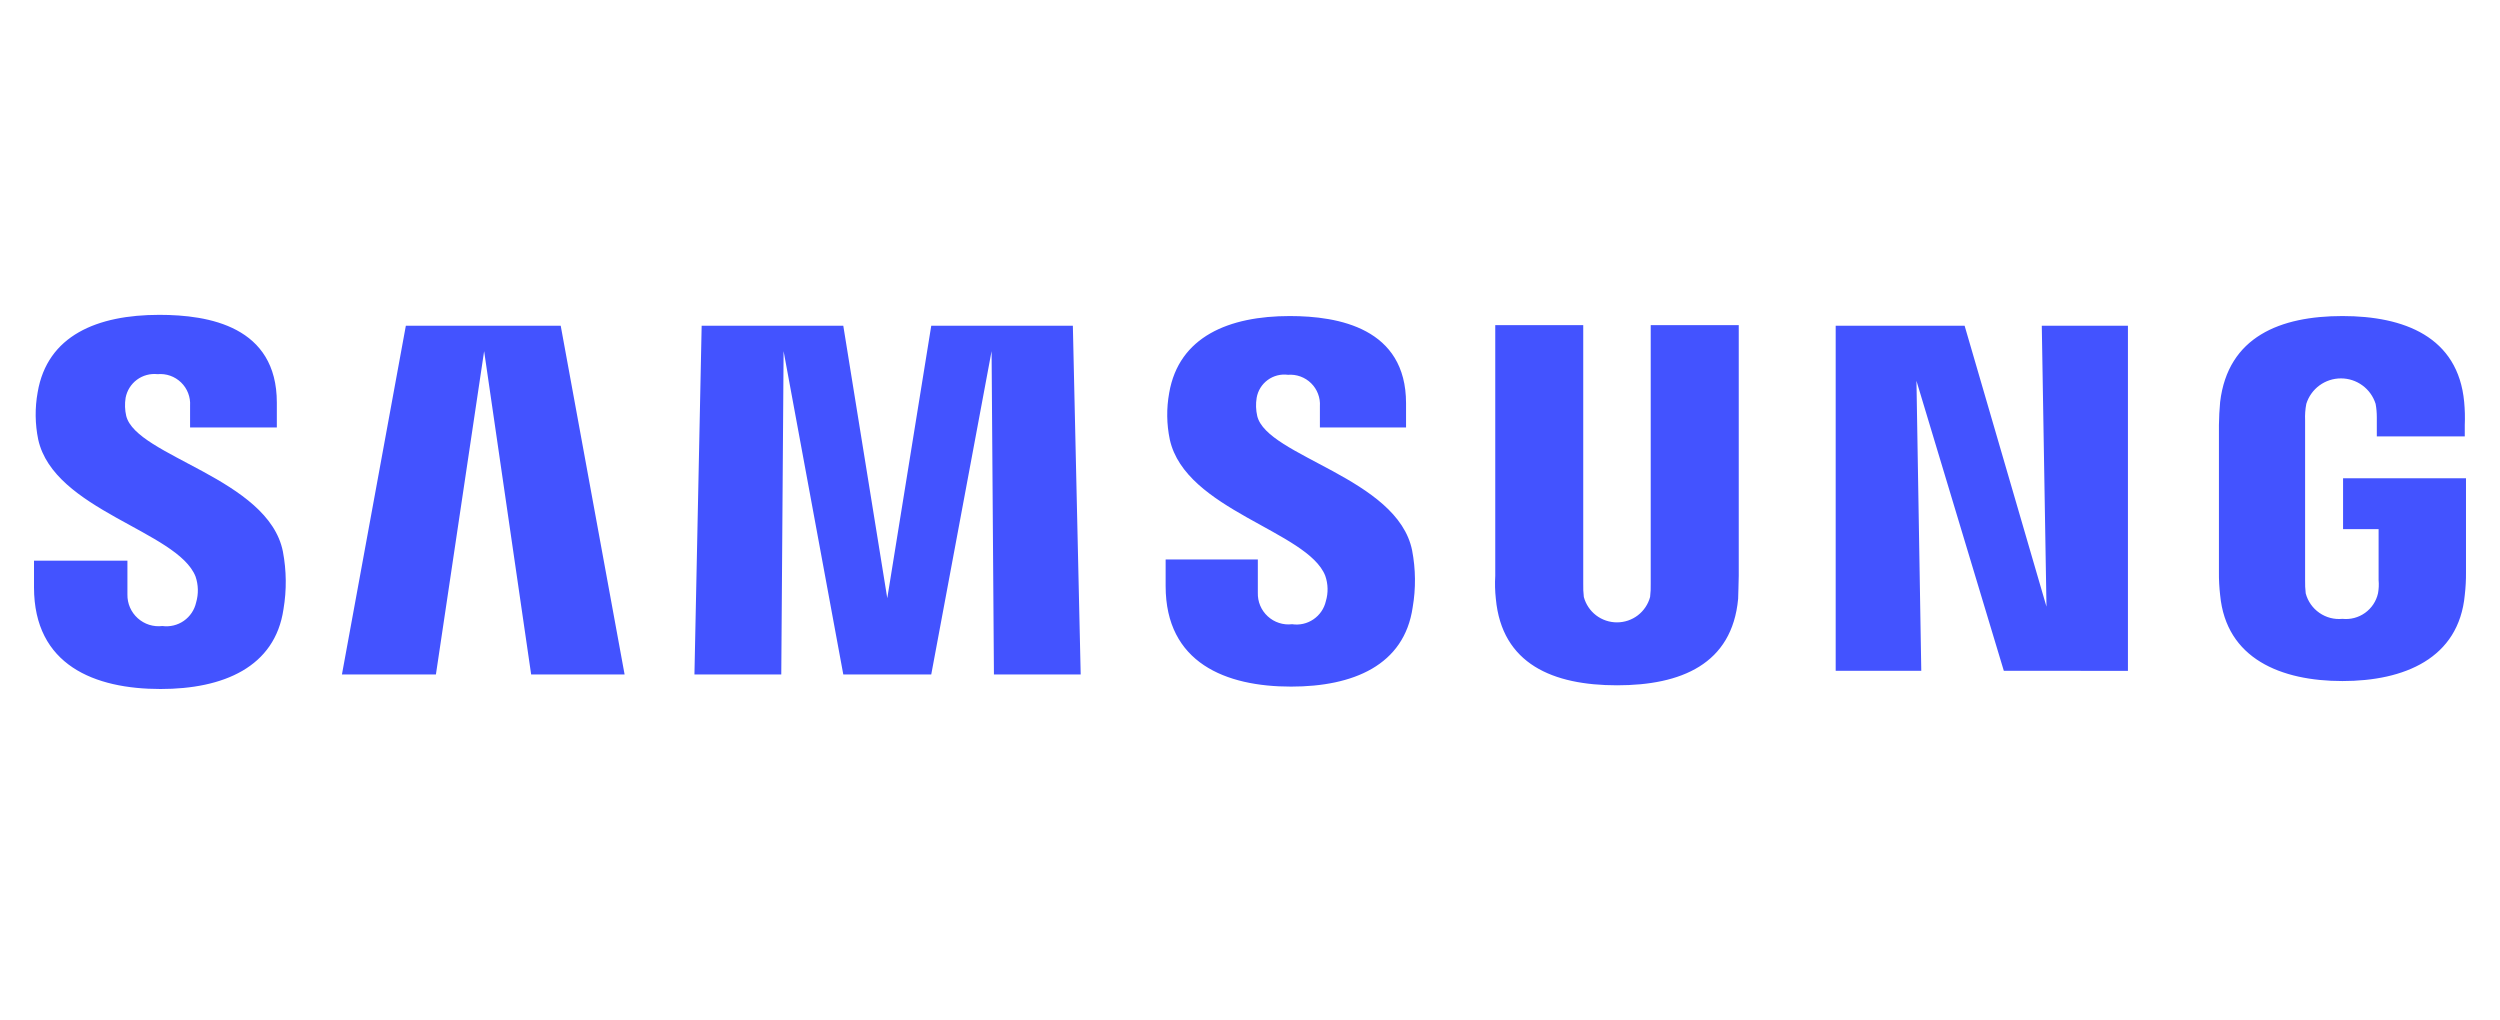 <svg xmlns="http://www.w3.org/2000/svg" width="98" height="40" viewBox="0 0 98 40" fill="none"><g clip-path="url(#clip0_4950_76)"><g clip-path="url(#clip1_4950_76)"><path d="M1.333 23.022V21.977H4.995V23.306C4.992 23.481 5.026 23.654 5.096 23.814C5.166 23.974 5.269 24.117 5.399 24.234C5.529 24.351 5.682 24.439 5.848 24.492C6.015 24.544 6.191 24.561 6.364 24.54C6.66 24.58 6.961 24.508 7.206 24.337C7.451 24.166 7.623 23.909 7.688 23.617C7.786 23.282 7.778 22.926 7.664 22.596C6.955 20.814 2.114 20.008 1.498 17.23C1.373 16.62 1.365 15.992 1.476 15.379C1.853 13.149 3.813 12.342 6.246 12.342C8.183 12.342 10.852 12.793 10.852 15.783V16.756H7.451V15.902C7.462 15.734 7.435 15.565 7.374 15.408C7.313 15.251 7.219 15.108 7.097 14.991C6.976 14.874 6.831 14.784 6.672 14.728C6.513 14.672 6.343 14.652 6.175 14.667C5.889 14.636 5.6 14.714 5.368 14.885C5.136 15.057 4.978 15.31 4.924 15.593C4.886 15.83 4.894 16.072 4.948 16.305C5.348 17.895 10.522 18.75 11.09 21.622C11.231 22.366 11.239 23.13 11.113 23.877C10.782 26.154 8.75 27.009 6.295 27.009C3.717 27.009 1.333 26.083 1.333 23.022ZM45.693 22.975V21.93H49.307V23.235C49.302 23.409 49.333 23.581 49.4 23.74C49.467 23.9 49.568 24.043 49.696 24.16C49.823 24.278 49.974 24.366 50.139 24.419C50.304 24.473 50.478 24.49 50.65 24.469C50.944 24.513 51.243 24.445 51.488 24.277C51.733 24.11 51.907 23.857 51.973 23.567C52.071 23.241 52.063 22.892 51.95 22.57C51.264 20.814 46.469 20.003 45.856 17.23C45.73 16.628 45.722 16.008 45.832 15.402C46.213 13.196 48.175 12.389 50.559 12.389C52.472 12.389 55.117 12.864 55.117 15.807V16.756H51.74V15.926C51.751 15.76 51.726 15.593 51.666 15.437C51.607 15.281 51.515 15.14 51.396 15.023C51.278 14.906 51.135 14.816 50.979 14.759C50.822 14.702 50.655 14.679 50.489 14.692C50.207 14.655 49.922 14.728 49.693 14.896C49.464 15.064 49.309 15.314 49.261 15.594C49.222 15.831 49.23 16.073 49.283 16.306C49.661 17.896 54.783 18.727 55.355 21.575C55.496 22.311 55.504 23.067 55.377 23.806C55.047 26.084 53.039 26.915 50.611 26.915C48.056 26.917 45.693 25.988 45.693 22.975ZM58.637 23.475C58.604 23.175 58.596 22.873 58.614 22.572V12.745H62.063V22.879C62.058 23.053 62.066 23.228 62.086 23.401C62.163 23.687 62.331 23.94 62.566 24.12C62.801 24.3 63.089 24.397 63.385 24.397C63.681 24.397 63.969 24.3 64.204 24.12C64.438 23.94 64.607 23.687 64.684 23.401C64.705 23.228 64.713 23.053 64.708 22.879V12.745H68.159V22.57C68.159 22.831 68.135 23.33 68.135 23.473C67.899 26.04 65.891 26.864 63.387 26.864C60.884 26.864 58.874 26.035 58.637 23.473V23.475ZM87.03 23.332C86.995 23.031 86.979 22.728 86.982 22.425V16.661C86.982 16.424 87.005 15.996 87.029 15.758C87.336 13.196 89.391 12.389 91.824 12.389C94.234 12.389 96.359 13.196 96.596 15.759C96.624 16.059 96.632 16.361 96.619 16.662V17.108H93.171V16.353C93.171 16.178 93.156 16.003 93.124 15.831C93.033 15.541 92.853 15.288 92.608 15.109C92.364 14.929 92.069 14.833 91.765 14.833C91.462 14.833 91.167 14.929 90.922 15.109C90.678 15.288 90.498 15.541 90.407 15.831C90.367 16.042 90.351 16.257 90.36 16.472V22.737C90.356 22.911 90.364 23.086 90.384 23.259C90.466 23.57 90.656 23.841 90.92 24.024C91.184 24.208 91.504 24.291 91.824 24.259C92.138 24.292 92.453 24.209 92.71 24.025C92.967 23.841 93.147 23.57 93.217 23.262C93.249 23.09 93.257 22.914 93.241 22.739V20.743H91.848V18.749H96.667V22.425C96.67 22.727 96.654 23.028 96.619 23.327C96.384 25.819 94.236 26.697 91.824 26.697C89.412 26.697 87.266 25.821 87.03 23.33V23.332ZM38.962 26.438L38.87 13.765L36.505 26.438H33.057L30.717 13.765L30.626 26.438H27.222L27.505 12.769H33.057L34.781 23.449L36.505 12.769H42.056L42.363 26.438H38.962ZM20.821 26.438L18.978 13.765L17.088 26.438H13.404L15.909 12.769H21.98L24.484 26.438H20.821ZM78.55 26.296L75.125 14.929L75.314 26.295H71.959V12.769H77.013L80.222 23.781L80.038 12.769H83.415V26.297L78.55 26.296Z" fill="#4353FF"></path></g></g><defs><clipPath id="clip0_4950_76"><rect width="98" height="40" fill="white"></rect></clipPath><clipPath id="clip1_4950_76"><rect width="110" height="29.348" fill="white" transform="translate(-6 5)"></rect></clipPath></defs></svg>